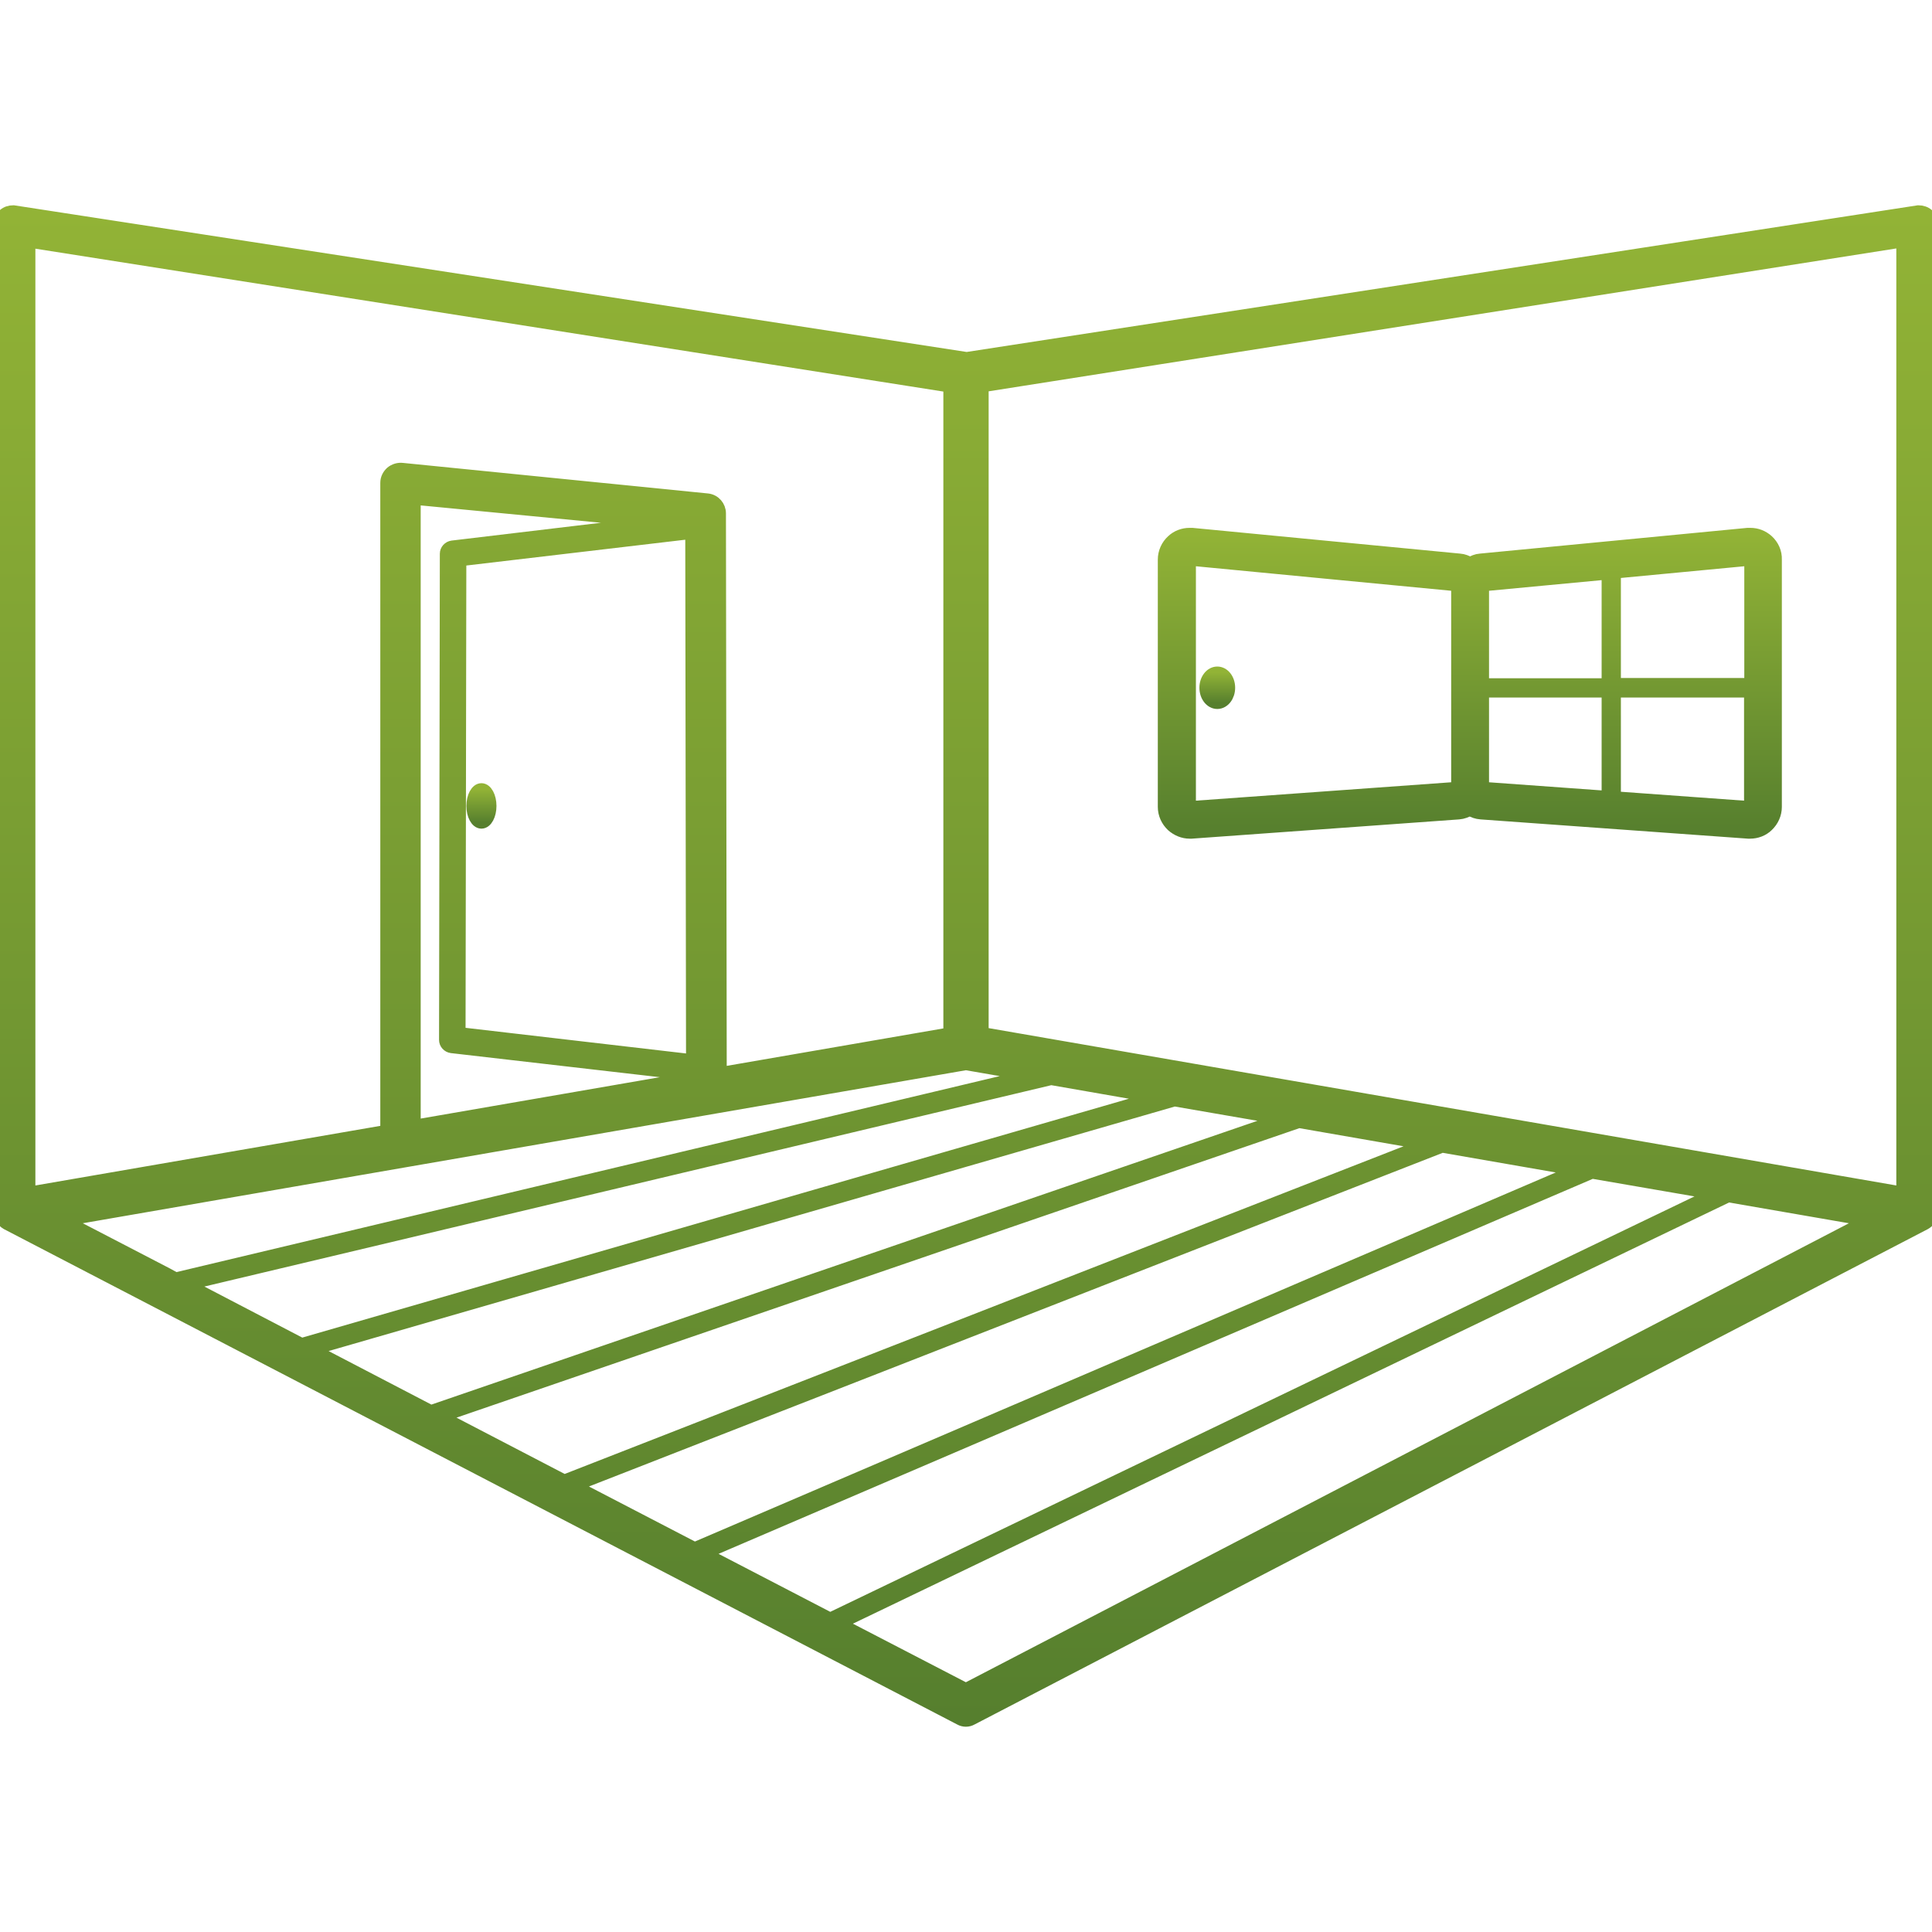 <svg width="32" height="32" viewBox="0 0 32 32" fill="none" xmlns="http://www.w3.org/2000/svg">
<g clip-path="url(#clip0_1819_65)">
<path d="M29.277 8.953C29.196 8.881 29.098 8.843 28.991 8.843C28.978 8.843 28.965 8.843 28.948 8.843L24.52 9.269C24.456 9.273 24.401 9.298 24.349 9.328C24.298 9.298 24.239 9.273 24.175 9.269L19.746 8.843C19.734 8.843 19.721 8.843 19.704 8.843C19.597 8.843 19.495 8.881 19.418 8.953C19.328 9.034 19.277 9.149 19.277 9.269V13.365C19.277 13.484 19.328 13.595 19.414 13.676C19.495 13.748 19.597 13.791 19.704 13.791C19.712 13.791 19.725 13.791 19.734 13.791L24.162 13.472C24.23 13.467 24.29 13.442 24.345 13.412C24.401 13.446 24.46 13.467 24.529 13.472L28.957 13.791C28.965 13.791 28.978 13.791 28.987 13.791C29.093 13.791 29.2 13.752 29.277 13.676C29.362 13.595 29.413 13.484 29.413 13.365V9.269C29.418 9.149 29.366 9.034 29.277 8.953ZM24.136 13.05L19.708 13.369V9.269L24.136 9.694V13.05ZM28.991 9.269V11.33H26.747V9.482L28.991 9.269ZM26.628 9.499V11.334H24.563V9.694L26.628 9.499ZM24.563 11.453H26.628V13.199L24.563 13.05V11.453ZM26.747 13.207V11.453H28.987V13.369L26.747 13.207Z" fill="url(#paint0_linear_1819_65)" stroke="url(#paint1_linear_1819_65)" stroke-width="0.2"/>
<path d="M20.162 11.643C20.271 11.643 20.358 11.53 20.358 11.391C20.358 11.252 20.271 11.14 20.162 11.14C20.054 11.14 19.966 11.252 19.966 11.391C19.966 11.53 20.054 11.643 20.162 11.643Z" fill="url(#paint2_linear_1819_65)" stroke="url(#paint3_linear_1819_65)" stroke-width="0.2"/>
<path d="M31.932 3.555C31.889 3.517 31.829 3.5 31.774 3.5L16.011 5.931L0.222 3.5C0.162 3.5 0.107 3.517 0.064 3.555C0.026 3.594 0 3.649 0 3.709V20.081C0 20.158 0.043 20.23 0.111 20.269L15.9 28.474C15.93 28.491 15.964 28.5 15.998 28.5C16.032 28.5 16.066 28.491 16.096 28.474L31.885 20.269C31.953 20.23 32 20.162 32 20.081V3.709C31.996 3.649 31.97 3.594 31.932 3.555ZM0.486 4.002L15.725 6.4V17.118L11.937 17.773L11.924 8.503C11.924 8.388 11.838 8.286 11.719 8.273L6.668 7.767C6.6 7.758 6.531 7.78 6.48 7.822C6.429 7.869 6.399 7.929 6.399 7.997V18.732L0.486 19.754V4.002ZM7.491 9.053C7.432 9.061 7.385 9.112 7.385 9.172L7.372 17.224C7.372 17.284 7.419 17.335 7.478 17.343L11.467 17.803V17.85L6.868 18.646V8.261L10.887 8.648L7.491 9.053ZM11.45 8.827L11.463 17.561L7.611 17.113L7.624 9.278L11.45 8.827ZM2.769 21.099L1.062 20.213L15.998 17.625L17.056 17.808L2.909 21.176L2.769 21.099ZM3.101 21.274L17.41 17.872L19.142 18.174L4.996 22.262L3.101 21.274ZM5.175 22.351L19.453 18.225L21.228 18.532L7.137 23.373L5.175 22.351ZM7.308 23.462L21.514 18.583L23.617 18.949L9.347 24.523L7.308 23.462ZM9.513 24.608L23.886 18.991L26.117 19.379L11.506 25.643L9.513 24.608ZM11.668 25.728L26.369 19.422L28.391 19.771L13.75 26.809L11.668 25.728ZM15.998 27.976L13.903 26.89L28.625 19.813L30.933 20.213L15.998 27.976ZM31.509 19.754L16.275 17.113V6.396L31.509 3.998V19.754Z" fill="url(#paint4_linear_1819_65)" stroke="url(#paint5_linear_1819_65)" stroke-width="0.2"/>
<path d="M7.974 13.625C8.056 13.625 8.123 13.501 8.123 13.349C8.123 13.196 8.056 13.072 7.974 13.072C7.892 13.072 7.825 13.196 7.825 13.349C7.825 13.501 7.892 13.625 7.974 13.625Z" fill="url(#paint6_linear_1819_65)" stroke="url(#paint7_linear_1819_65)" stroke-width="0.2"/>
</g>
<defs>
<linearGradient id="paint0_linear_1819_65" x1="24.345" y1="8.843" x2="24.345" y2="13.791" gradientUnits="userSpaceOnUse">
<stop stop-color="#92B336"/>
<stop offset="1" stop-color="#567F2E"/>
</linearGradient>
<linearGradient id="paint1_linear_1819_65" x1="24.345" y1="8.843" x2="24.345" y2="13.791" gradientUnits="userSpaceOnUse">
<stop stop-color="#92B336"/>
<stop offset="1" stop-color="#567F2E"/>
</linearGradient>
<linearGradient id="paint2_linear_1819_65" x1="20.162" y1="11.14" x2="20.162" y2="11.643" gradientUnits="userSpaceOnUse">
<stop stop-color="#92B336"/>
<stop offset="1" stop-color="#567F2E"/>
</linearGradient>
<linearGradient id="paint3_linear_1819_65" x1="20.162" y1="11.14" x2="20.162" y2="11.643" gradientUnits="userSpaceOnUse">
<stop stop-color="#92B336"/>
<stop offset="1" stop-color="#567F2E"/>
</linearGradient>
<linearGradient id="paint4_linear_1819_65" x1="16" y1="3.5" x2="16" y2="28.5" gradientUnits="userSpaceOnUse">
<stop stop-color="#92B336"/>
<stop offset="1" stop-color="#567F2E"/>
</linearGradient>
<linearGradient id="paint5_linear_1819_65" x1="16" y1="3.5" x2="16" y2="28.5" gradientUnits="userSpaceOnUse">
<stop stop-color="#92B336"/>
<stop offset="1" stop-color="#567F2E"/>
</linearGradient>
<linearGradient id="paint6_linear_1819_65" x1="7.974" y1="13.072" x2="7.974" y2="13.625" gradientUnits="userSpaceOnUse">
<stop stop-color="#92B336"/>
<stop offset="1" stop-color="#567F2E"/>
</linearGradient>
<linearGradient id="paint7_linear_1819_65" x1="7.974" y1="13.072" x2="7.974" y2="13.625" gradientUnits="userSpaceOnUse">
<stop stop-color="#92B336"/>
<stop offset="1" stop-color="#567F2E"/>
</linearGradient>
<clipPath id="clip0_1819_65">
<rect width="32" height="32" fill="white"/>
</clipPath>
</defs>
</svg>

